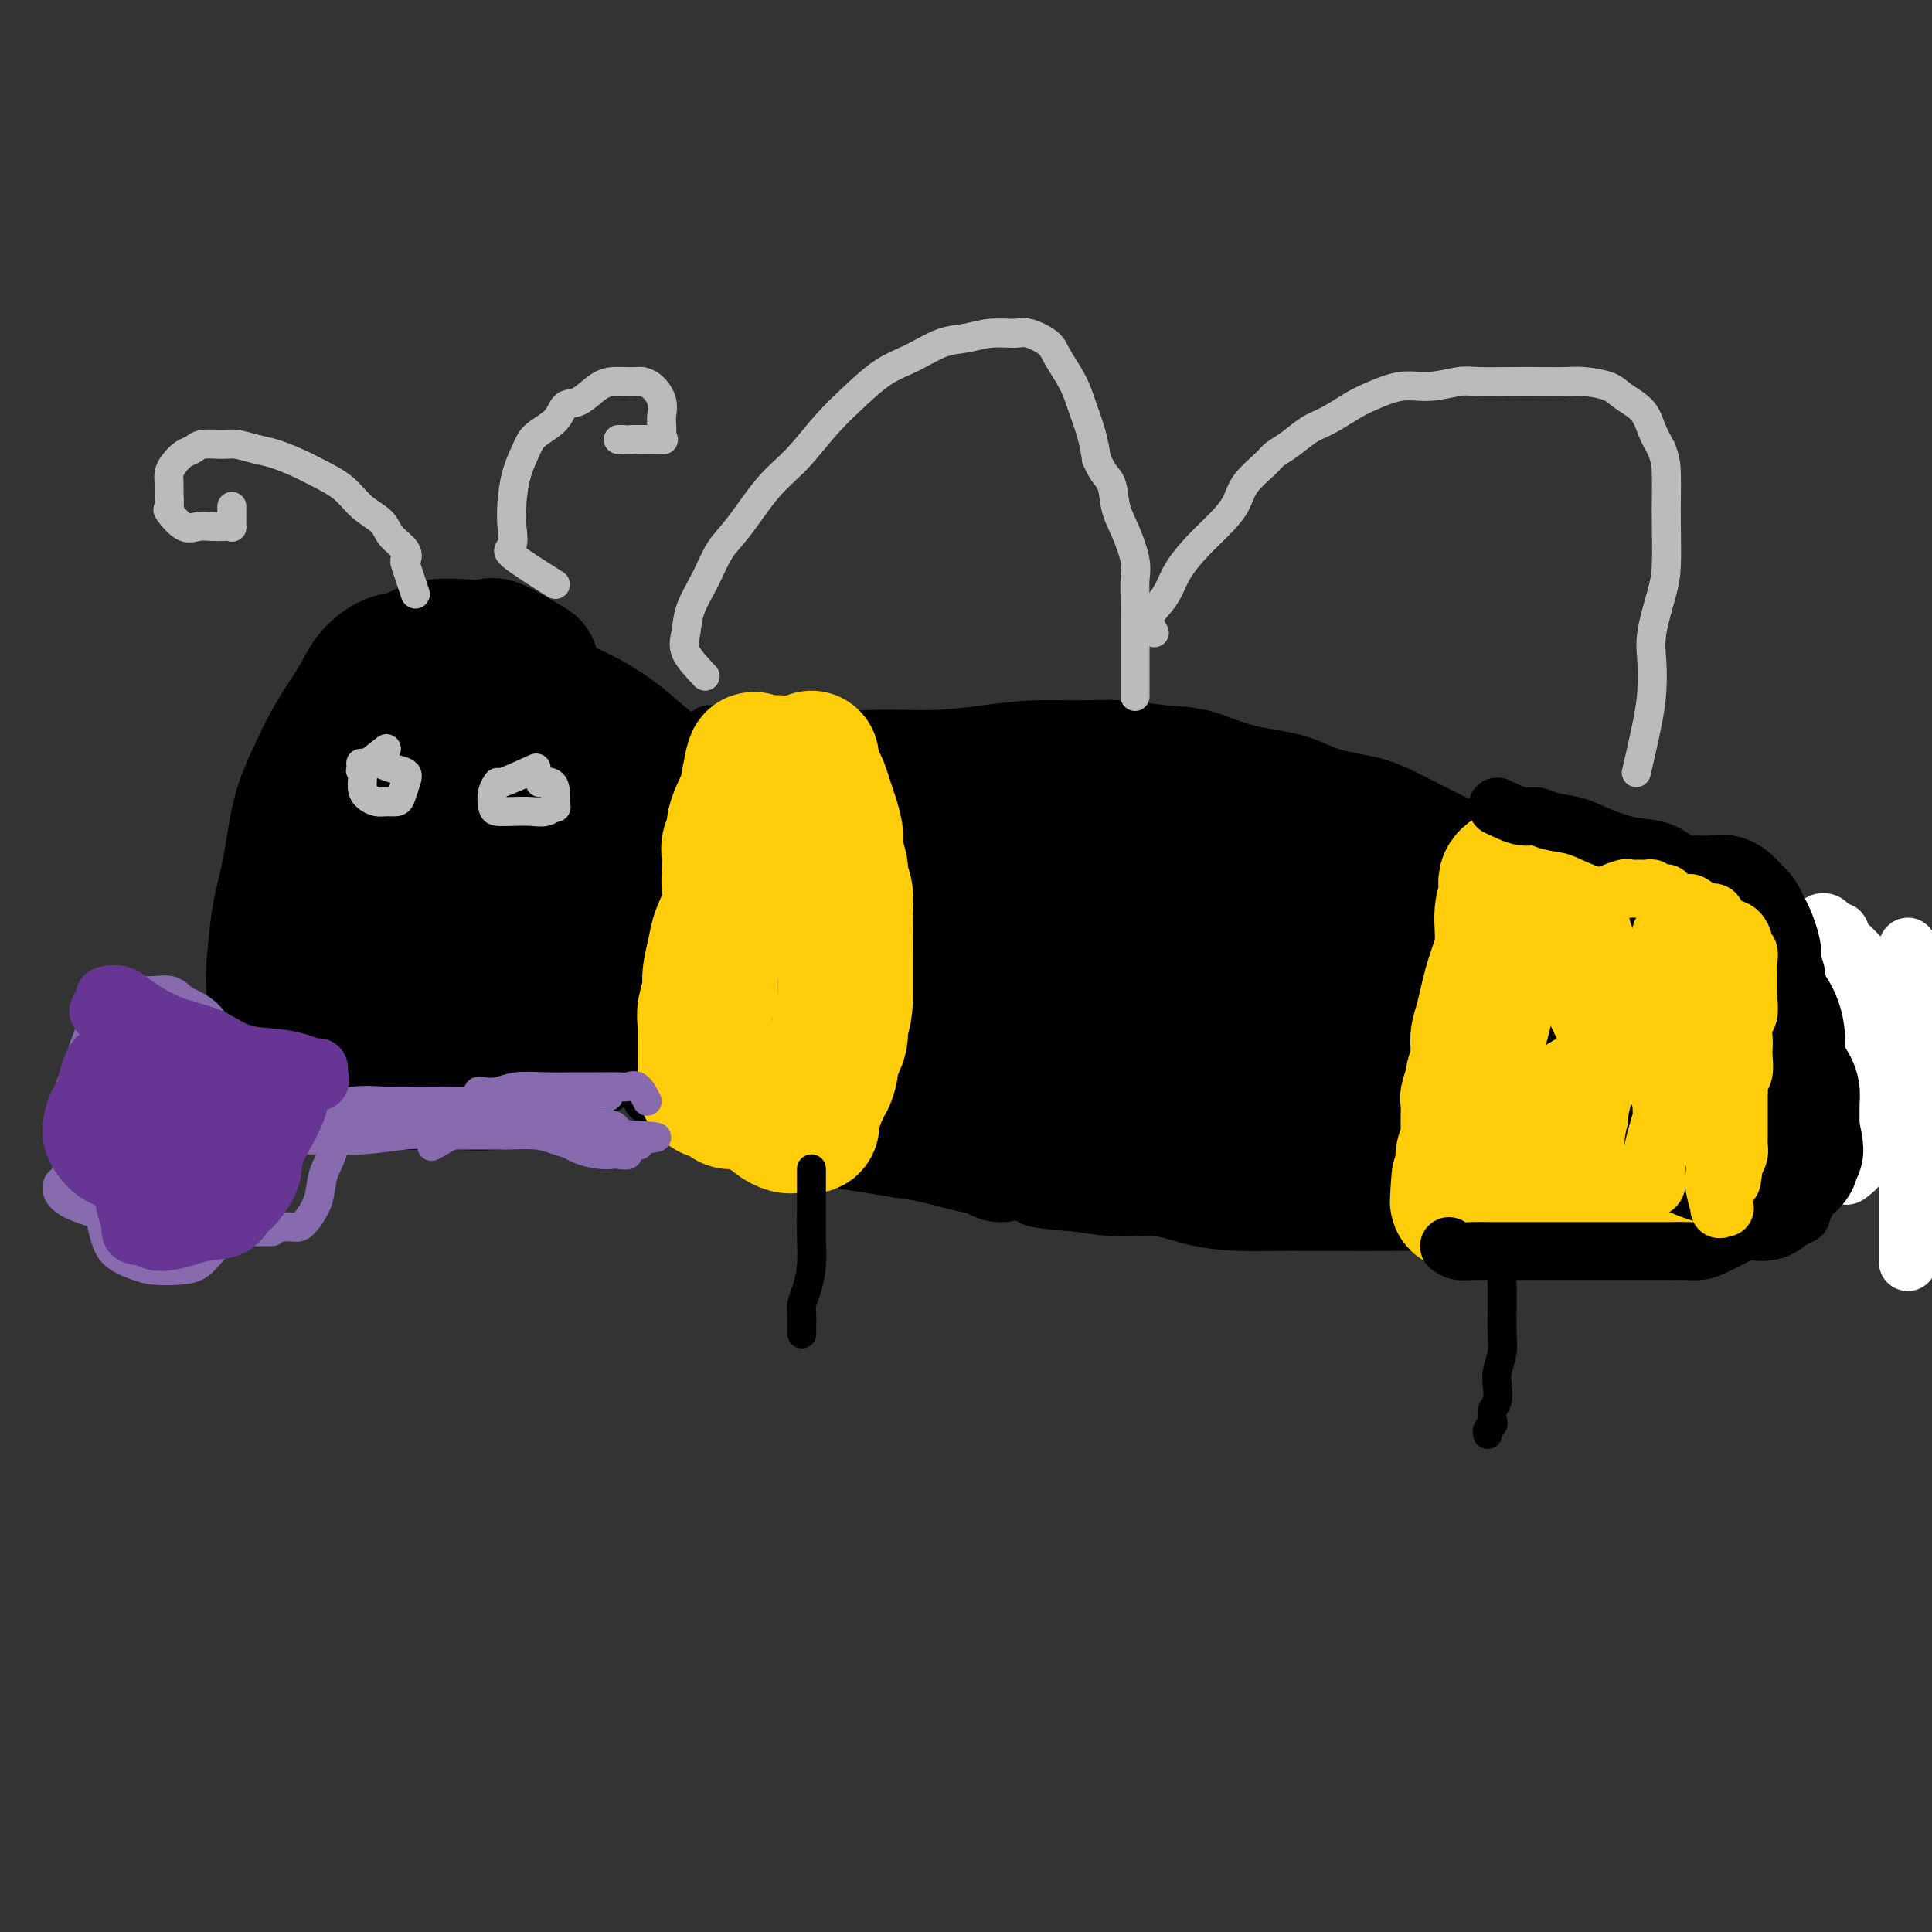 <svg viewBox='0 0 400 400' version='1.1' xmlns='http://www.w3.org/2000/svg' xmlns:xlink='http://www.w3.org/1999/xlink'><rect x="0" y="0" width="400" height="400" fill="#333333" stroke="none"/><g fill='none' stroke='#000000' stroke-width='6' stroke-linecap='round' stroke-linejoin='round'><path d='M118,149c-1.921,-1.268 -3.842,-2.536 -5,-3c-1.158,-0.464 -1.554,-0.122 -2,0c-0.446,0.122 -0.943,0.026 -2,0c-1.057,-0.026 -2.674,0.018 -4,0c-1.326,-0.018 -2.362,-0.099 -4,0c-1.638,0.099 -3.878,0.378 -6,1c-2.122,0.622 -4.125,1.588 -6,2c-1.875,0.412 -3.623,0.269 -5,1c-1.377,0.731 -2.384,2.335 -4,3c-1.616,0.665 -3.840,0.390 -6,1c-2.160,0.610 -4.256,2.105 -6,3c-1.744,0.895 -3.135,1.190 -4,2c-0.865,0.810 -1.205,2.136 -2,3c-0.795,0.864 -2.044,1.265 -3,2c-0.956,0.735 -1.618,1.805 -2,3c-0.382,1.195 -0.484,2.514 -1,4c-0.516,1.486 -1.444,3.137 -2,5c-0.556,1.863 -0.738,3.938 -1,6c-0.262,2.062 -0.604,4.112 -1,6c-0.396,1.888 -0.848,3.614 -1,5c-0.152,1.386 -0.005,2.434 0,4c0.005,1.566 -0.131,3.652 0,5c0.131,1.348 0.530,1.959 1,3c0.470,1.041 1.011,2.511 2,4c0.989,1.489 2.425,2.997 4,4c1.575,1.003 3.287,1.502 5,2'/><path d='M63,215c2.741,1.790 5.094,3.266 8,4c2.906,0.734 6.365,0.728 9,1c2.635,0.272 4.446,0.823 7,1c2.554,0.177 5.851,-0.019 9,0c3.149,0.019 6.151,0.255 9,0c2.849,-0.255 5.545,-1.000 8,-2c2.455,-1.000 4.668,-2.256 7,-4c2.332,-1.744 4.783,-3.976 7,-6c2.217,-2.024 4.202,-3.840 6,-7c1.798,-3.160 3.410,-7.663 5,-11c1.590,-3.337 3.159,-5.507 4,-8c0.841,-2.493 0.956,-5.309 1,-8c0.044,-2.691 0.018,-5.256 0,-8c-0.018,-2.744 -0.027,-5.667 -1,-8c-0.973,-2.333 -2.909,-4.075 -5,-6c-2.091,-1.925 -4.337,-4.032 -7,-6c-2.663,-1.968 -5.745,-3.795 -10,-5c-4.255,-1.205 -9.684,-1.786 -13,-2c-3.316,-0.214 -4.519,-0.061 -5,0c-0.481,0.061 -0.241,0.031 0,0'/></g>
<g fill='none' stroke='#000000' stroke-width='28' stroke-linecap='round' stroke-linejoin='round'><path d='M110,138c-2.806,-1.686 -5.611,-3.373 -7,-4c-1.389,-0.627 -1.361,-0.195 -2,0c-0.639,0.195 -1.946,0.151 -4,0c-2.054,-0.151 -4.855,-0.410 -7,0c-2.145,0.410 -3.634,1.489 -5,2c-1.366,0.511 -2.609,0.455 -4,1c-1.391,0.545 -2.929,1.690 -4,3c-1.071,1.310 -1.676,2.784 -3,5c-1.324,2.216 -3.367,5.175 -5,8c-1.633,2.825 -2.857,5.518 -4,8c-1.143,2.482 -2.204,4.753 -3,8c-0.796,3.247 -1.326,7.468 -2,11c-0.674,3.532 -1.493,6.373 -2,9c-0.507,2.627 -0.704,5.039 -1,8c-0.296,2.961 -0.691,6.472 0,9c0.691,2.528 2.470,4.074 4,6c1.530,1.926 2.812,4.231 5,6c2.188,1.769 5.282,3.003 8,4c2.718,0.997 5.060,1.758 8,2c2.940,0.242 6.480,-0.036 10,0c3.520,0.036 7.022,0.385 11,0c3.978,-0.385 8.432,-1.503 12,-3c3.568,-1.497 6.248,-3.373 9,-5c2.752,-1.627 5.574,-3.004 8,-5c2.426,-1.996 4.455,-4.610 6,-7c1.545,-2.390 2.607,-4.555 4,-7c1.393,-2.445 3.116,-5.171 4,-8c0.884,-2.829 0.930,-5.762 1,-8c0.070,-2.238 0.163,-3.782 0,-6c-0.163,-2.218 -0.581,-5.109 -1,-8'/><path d='M146,167c-0.779,-4.356 -2.727,-4.247 -5,-5c-2.273,-0.753 -4.871,-2.367 -7,-4c-2.129,-1.633 -3.790,-3.284 -6,-5c-2.210,-1.716 -4.969,-3.496 -8,-5c-3.031,-1.504 -6.332,-2.733 -9,-4c-2.668,-1.267 -4.701,-2.571 -7,-3c-2.299,-0.429 -4.863,0.018 -7,0c-2.137,-0.018 -3.847,-0.501 -6,0c-2.153,0.501 -4.748,1.984 -7,4c-2.252,2.016 -4.159,4.563 -6,7c-1.841,2.437 -3.616,4.762 -5,8c-1.384,3.238 -2.379,7.388 -3,11c-0.621,3.612 -0.869,6.684 -1,10c-0.131,3.316 -0.145,6.874 0,10c0.145,3.126 0.450,5.820 2,8c1.550,2.180 4.345,3.845 7,5c2.655,1.155 5.171,1.799 8,2c2.829,0.201 5.971,-0.041 9,0c3.029,0.041 5.943,0.364 9,0c3.057,-0.364 6.255,-1.417 9,-3c2.745,-1.583 5.038,-3.696 7,-6c1.962,-2.304 3.595,-4.797 5,-7c1.405,-2.203 2.584,-4.114 3,-6c0.416,-1.886 0.070,-3.746 0,-6c-0.070,-2.254 0.137,-4.901 0,-7c-0.137,-2.099 -0.618,-3.648 -2,-5c-1.382,-1.352 -3.666,-2.506 -6,-4c-2.334,-1.494 -4.718,-3.328 -7,-4c-2.282,-0.672 -4.460,-0.181 -7,0c-2.540,0.181 -5.440,0.052 -8,0c-2.560,-0.052 -4.780,-0.026 -7,0'/><path d='M91,158c-4.839,0.388 -5.937,1.357 -8,3c-2.063,1.643 -5.093,3.961 -7,6c-1.907,2.039 -2.692,3.800 -3,6c-0.308,2.200 -0.138,4.838 0,7c0.138,2.162 0.244,3.849 2,6c1.756,2.151 5.161,4.767 8,6c2.839,1.233 5.111,1.083 8,1c2.889,-0.083 6.395,-0.098 9,0c2.605,0.098 4.309,0.308 6,0c1.691,-0.308 3.369,-1.133 5,-2c1.631,-0.867 3.215,-1.774 4,-3c0.785,-1.226 0.770,-2.770 1,-4c0.230,-1.230 0.706,-2.146 1,-4c0.294,-1.854 0.406,-4.647 0,-7c-0.406,-2.353 -1.331,-4.265 -3,-6c-1.669,-1.735 -4.081,-3.293 -6,-4c-1.919,-0.707 -3.345,-0.562 -5,-1c-1.655,-0.438 -3.540,-1.458 -6,-1c-2.460,0.458 -5.496,2.393 -8,5c-2.504,2.607 -4.475,5.884 -6,9c-1.525,3.116 -2.603,6.070 -3,9c-0.397,2.930 -0.113,5.837 0,7c0.113,1.163 0.057,0.581 0,0'/><path d='M94,163c1.267,1.022 2.533,2.044 3,4c0.467,1.956 0.133,4.844 0,6c-0.133,1.156 -0.067,0.578 0,0'/></g>
<g fill='none' stroke='#000000' stroke-width='12' stroke-linecap='round' stroke-linejoin='round'><path d='M147,152c0.840,0.854 1.679,1.708 3,2c1.321,0.292 3.122,0.023 6,0c2.878,-0.023 6.833,0.200 11,0c4.167,-0.200 8.547,-0.824 13,-1c4.453,-0.176 8.977,0.095 13,0c4.023,-0.095 7.543,-0.558 11,-1c3.457,-0.442 6.851,-0.863 10,-1c3.149,-0.137 6.053,0.012 9,0c2.947,-0.012 5.938,-0.184 9,0c3.062,0.184 6.195,0.725 9,1c2.805,0.275 5.282,0.285 8,1c2.718,0.715 5.677,2.137 9,3c3.323,0.863 7.011,1.167 10,2c2.989,0.833 5.279,2.194 8,3c2.721,0.806 5.874,1.058 9,2c3.126,0.942 6.224,2.572 9,4c2.776,1.428 5.230,2.652 8,4c2.770,1.348 5.856,2.821 9,4c3.144,1.179 6.346,2.063 9,3c2.654,0.937 4.760,1.927 7,3c2.240,1.073 4.615,2.230 7,3c2.385,0.770 4.780,1.154 7,2c2.220,0.846 4.265,2.155 6,3c1.735,0.845 3.159,1.228 5,2c1.841,0.772 4.097,1.935 6,3c1.903,1.065 3.451,2.033 5,3'/><path d='M363,197c12.837,5.574 5.930,2.510 4,2c-1.930,-0.510 1.119,1.533 3,3c1.881,1.467 2.595,2.359 3,3c0.405,0.641 0.500,1.031 1,2c0.500,0.969 1.405,2.518 2,4c0.595,1.482 0.879,2.899 1,4c0.121,1.101 0.077,1.888 0,3c-0.077,1.112 -0.188,2.551 0,4c0.188,1.449 0.674,2.909 0,4c-0.674,1.091 -2.509,1.814 -4,3c-1.491,1.186 -2.637,2.834 -4,4c-1.363,1.166 -2.941,1.850 -5,3c-2.059,1.150 -4.598,2.766 -7,4c-2.402,1.234 -4.668,2.085 -7,3c-2.332,0.915 -4.732,1.896 -7,3c-2.268,1.104 -4.406,2.333 -7,3c-2.594,0.667 -5.646,0.771 -8,1c-2.354,0.229 -4.010,0.583 -6,1c-1.990,0.417 -4.313,0.896 -7,1c-2.687,0.104 -5.738,-0.168 -8,0c-2.262,0.168 -3.736,0.777 -6,1c-2.264,0.223 -5.318,0.060 -8,0c-2.682,-0.060 -4.993,-0.016 -7,0c-2.007,0.016 -3.710,0.002 -6,0c-2.290,-0.002 -5.166,0.006 -8,0c-2.834,-0.006 -5.626,-0.025 -8,0c-2.374,0.025 -4.329,0.095 -7,0c-2.671,-0.095 -6.056,-0.355 -9,-1c-2.944,-0.645 -5.446,-1.674 -8,-2c-2.554,-0.326 -5.158,0.050 -8,0c-2.842,-0.050 -5.921,-0.525 -9,-1'/><path d='M223,249c-13.555,-1.020 -8.441,-1.569 -8,-2c0.441,-0.431 -3.790,-0.745 -7,-1c-3.210,-0.255 -5.400,-0.450 -8,-1c-2.600,-0.550 -5.612,-1.456 -8,-2c-2.388,-0.544 -4.152,-0.726 -6,-1c-1.848,-0.274 -3.779,-0.640 -6,-1c-2.221,-0.360 -4.732,-0.716 -7,-1c-2.268,-0.284 -4.294,-0.497 -6,-1c-1.706,-0.503 -3.092,-1.295 -5,-2c-1.908,-0.705 -4.339,-1.323 -6,-2c-1.661,-0.677 -2.552,-1.415 -4,-2c-1.448,-0.585 -3.453,-1.018 -5,-2c-1.547,-0.982 -2.635,-2.512 -4,-3c-1.365,-0.488 -3.005,0.065 -4,0c-0.995,-0.065 -1.345,-0.748 -2,-1c-0.655,-0.252 -1.616,-0.072 -2,0c-0.384,0.072 -0.192,0.036 0,0'/></g>
<g fill='none' stroke='#000000' stroke-width='28' stroke-linecap='round' stroke-linejoin='round'><path d='M195,173c-1.173,-0.005 -2.346,-0.010 -3,0c-0.654,0.010 -0.789,0.033 -2,0c-1.211,-0.033 -3.500,-0.124 -6,0c-2.500,0.124 -5.212,0.461 -8,1c-2.788,0.539 -5.651,1.280 -8,2c-2.349,0.720 -4.184,1.419 -6,2c-1.816,0.581 -3.612,1.046 -5,2c-1.388,0.954 -2.368,2.398 -3,3c-0.632,0.602 -0.918,0.360 -1,1c-0.082,0.640 0.039,2.160 0,3c-0.039,0.840 -0.237,0.999 0,2c0.237,1.001 0.909,2.842 2,4c1.091,1.158 2.602,1.631 5,2c2.398,0.369 5.685,0.634 8,1c2.315,0.366 3.660,0.835 6,1c2.340,0.165 5.674,0.028 8,0c2.326,-0.028 3.642,0.055 5,0c1.358,-0.055 2.756,-0.248 4,-1c1.244,-0.752 2.334,-2.063 3,-3c0.666,-0.937 0.909,-1.499 1,-2c0.091,-0.501 0.031,-0.942 0,-2c-0.031,-1.058 -0.034,-2.733 0,-4c0.034,-1.267 0.105,-2.124 0,-3c-0.105,-0.876 -0.386,-1.769 -1,-3c-0.614,-1.231 -1.562,-2.799 -3,-4c-1.438,-1.201 -3.365,-2.033 -5,-3c-1.635,-0.967 -2.979,-2.068 -5,-3c-2.021,-0.932 -4.720,-1.695 -7,-2c-2.280,-0.305 -4.140,-0.153 -6,0'/><path d='M168,167c-4.279,-1.195 -3.476,-0.184 -4,0c-0.524,0.184 -2.377,-0.459 -4,0c-1.623,0.459 -3.018,2.022 -4,3c-0.982,0.978 -1.552,1.372 -2,2c-0.448,0.628 -0.774,1.489 -1,2c-0.226,0.511 -0.350,0.673 0,1c0.350,0.327 1.176,0.820 2,1c0.824,0.180 1.645,0.048 3,0c1.355,-0.048 3.243,-0.013 5,0c1.757,0.013 3.382,0.003 5,0c1.618,-0.003 3.229,0.000 5,0c1.771,-0.000 3.701,-0.004 6,0c2.299,0.004 4.967,0.015 7,0c2.033,-0.015 3.432,-0.057 5,0c1.568,0.057 3.304,0.211 5,0c1.696,-0.211 3.352,-0.789 5,-1c1.648,-0.211 3.288,-0.057 5,0c1.712,0.057 3.496,0.015 5,0c1.504,-0.015 2.727,-0.004 4,0c1.273,0.004 2.594,0.001 4,0c1.406,-0.001 2.896,-0.000 4,0c1.104,0.000 1.822,0.000 3,0c1.178,-0.000 2.818,-0.000 4,0c1.182,0.000 1.908,0.000 3,0c1.092,-0.000 2.549,-0.000 4,0c1.451,0.000 2.894,0.000 4,0c1.106,-0.000 1.875,-0.000 3,0c1.125,0.000 2.607,0.000 4,0c1.393,-0.000 2.696,-0.000 4,0'/><path d='M252,175c16.073,0.179 6.754,0.626 4,1c-2.754,0.374 1.057,0.675 3,1c1.943,0.325 2.020,0.675 3,1c0.980,0.325 2.864,0.623 4,1c1.136,0.377 1.524,0.831 2,1c0.476,0.169 1.041,0.053 1,0c-0.041,-0.053 -0.688,-0.045 -1,0c-0.312,0.045 -0.289,0.125 -1,0c-0.711,-0.125 -2.157,-0.457 -3,-1c-0.843,-0.543 -1.085,-1.297 -2,-2c-0.915,-0.703 -2.505,-1.354 -4,-2c-1.495,-0.646 -2.894,-1.286 -4,-2c-1.106,-0.714 -1.918,-1.501 -3,-2c-1.082,-0.499 -2.434,-0.708 -4,-1c-1.566,-0.292 -3.346,-0.667 -5,-1c-1.654,-0.333 -3.184,-0.625 -5,-1c-1.816,-0.375 -3.920,-0.832 -6,-1c-2.080,-0.168 -4.135,-0.045 -6,0c-1.865,0.045 -3.539,0.013 -5,0c-1.461,-0.013 -2.709,-0.007 -4,0c-1.291,0.007 -2.626,0.016 -4,0c-1.374,-0.016 -2.788,-0.056 -4,0c-1.212,0.056 -2.223,0.208 -3,0c-0.777,-0.208 -1.319,-0.777 -2,-1c-0.681,-0.223 -1.502,-0.101 -2,0c-0.498,0.101 -0.672,0.181 -1,0c-0.328,-0.181 -0.808,-0.623 -1,-1c-0.192,-0.377 -0.096,-0.688 0,-1'/><path d='M199,164c-7.140,-0.902 -0.992,-0.158 2,0c2.992,0.158 2.826,-0.269 4,0c1.174,0.269 3.687,1.235 6,2c2.313,0.765 4.427,1.328 7,2c2.573,0.672 5.605,1.451 9,2c3.395,0.549 7.152,0.867 10,1c2.848,0.133 4.785,0.081 7,0c2.215,-0.081 4.707,-0.191 7,0c2.293,0.191 4.388,0.684 6,1c1.612,0.316 2.741,0.456 4,1c1.259,0.544 2.648,1.494 4,2c1.352,0.506 2.668,0.569 4,1c1.332,0.431 2.682,1.229 4,2c1.318,0.771 2.606,1.514 4,2c1.394,0.486 2.893,0.713 4,1c1.107,0.287 1.820,0.632 3,1c1.180,0.368 2.826,0.758 4,1c1.174,0.242 1.875,0.335 3,1c1.125,0.665 2.674,1.901 4,3c1.326,1.099 2.429,2.062 4,3c1.571,0.938 3.610,1.851 5,3c1.390,1.149 2.132,2.536 4,4c1.868,1.464 4.863,3.007 7,4c2.137,0.993 3.415,1.436 5,2c1.585,0.564 3.477,1.251 5,2c1.523,0.749 2.676,1.562 4,2c1.324,0.438 2.818,0.503 4,1c1.182,0.497 2.052,1.428 3,2c0.948,0.572 1.974,0.786 3,1'/><path d='M339,211c4.377,1.668 3.319,0.838 3,1c-0.319,0.162 0.100,1.316 1,2c0.900,0.684 2.281,0.898 3,1c0.719,0.102 0.774,0.092 1,0c0.226,-0.092 0.621,-0.266 1,0c0.379,0.266 0.742,0.973 1,1c0.258,0.027 0.413,-0.626 0,-1c-0.413,-0.374 -1.393,-0.469 -3,-1c-1.607,-0.531 -3.842,-1.497 -6,-3c-2.158,-1.503 -4.238,-3.543 -7,-5c-2.762,-1.457 -6.207,-2.330 -9,-3c-2.793,-0.670 -4.933,-1.137 -7,-2c-2.067,-0.863 -4.060,-2.123 -6,-3c-1.940,-0.877 -3.825,-1.372 -5,-2c-1.175,-0.628 -1.638,-1.391 -2,-2c-0.362,-0.609 -0.622,-1.066 -1,-2c-0.378,-0.934 -0.873,-2.345 -1,-3c-0.127,-0.655 0.113,-0.554 0,-1c-0.113,-0.446 -0.580,-1.439 -1,-2c-0.420,-0.561 -0.792,-0.691 -1,-1c-0.208,-0.309 -0.253,-0.796 0,-1c0.253,-0.204 0.803,-0.123 1,0c0.197,0.123 0.042,0.290 1,1c0.958,0.710 3.030,1.964 5,3c1.970,1.036 3.838,1.856 6,3c2.162,1.144 4.618,2.613 7,4c2.382,1.387 4.691,2.694 7,4'/><path d='M327,199c5.040,2.658 4.639,2.802 6,3c1.361,0.198 4.482,0.449 7,1c2.518,0.551 4.431,1.402 6,2c1.569,0.598 2.794,0.944 4,1c1.206,0.056 2.393,-0.178 4,0c1.607,0.178 3.636,0.769 5,1c1.364,0.231 2.064,0.103 3,0c0.936,-0.103 2.107,-0.182 3,0c0.893,0.182 1.507,0.627 2,1c0.493,0.373 0.864,0.676 1,1c0.136,0.324 0.036,0.668 0,1c-0.036,0.332 -0.009,0.651 0,1c0.009,0.349 0.001,0.727 0,1c-0.001,0.273 0.007,0.440 0,1c-0.007,0.560 -0.027,1.511 0,2c0.027,0.489 0.103,0.515 0,1c-0.103,0.485 -0.386,1.430 -1,2c-0.614,0.570 -1.561,0.767 -2,1c-0.439,0.233 -0.370,0.504 -1,1c-0.630,0.496 -1.961,1.218 -3,2c-1.039,0.782 -1.788,1.624 -3,2c-1.212,0.376 -2.887,0.284 -4,1c-1.113,0.716 -1.664,2.238 -3,3c-1.336,0.762 -3.457,0.765 -5,1c-1.543,0.235 -2.510,0.703 -4,1c-1.490,0.297 -3.504,0.422 -5,1c-1.496,0.578 -2.473,1.608 -4,2c-1.527,0.392 -3.605,0.146 -5,0c-1.395,-0.146 -2.106,-0.193 -3,0c-0.894,0.193 -1.970,0.627 -3,1c-1.030,0.373 -2.015,0.687 -3,1'/><path d='M319,235c-5.770,1.325 -4.195,1.139 -4,1c0.195,-0.139 -0.989,-0.231 -2,0c-1.011,0.231 -1.847,0.784 -3,1c-1.153,0.216 -2.621,0.096 -4,0c-1.379,-0.096 -2.667,-0.166 -4,0c-1.333,0.166 -2.711,0.570 -4,1c-1.289,0.430 -2.489,0.886 -4,1c-1.511,0.114 -3.334,-0.113 -5,0c-1.666,0.113 -3.174,0.566 -5,1c-1.826,0.434 -3.971,0.848 -6,1c-2.029,0.152 -3.940,0.041 -6,0c-2.060,-0.041 -4.267,-0.013 -6,0c-1.733,0.013 -2.993,0.011 -5,0c-2.007,-0.011 -4.760,-0.030 -7,0c-2.240,0.030 -3.967,0.108 -6,0c-2.033,-0.108 -4.371,-0.401 -6,-1c-1.629,-0.599 -2.549,-1.505 -4,-2c-1.451,-0.495 -3.433,-0.580 -5,-1c-1.567,-0.420 -2.718,-1.174 -4,-2c-1.282,-0.826 -2.693,-1.723 -4,-2c-1.307,-0.277 -2.509,0.067 -4,0c-1.491,-0.067 -3.273,-0.544 -5,-1c-1.727,-0.456 -3.401,-0.892 -5,-1c-1.599,-0.108 -3.124,0.111 -5,0c-1.876,-0.111 -4.103,-0.552 -6,-1c-1.897,-0.448 -3.463,-0.905 -5,-1c-1.537,-0.095 -3.044,0.171 -5,0c-1.956,-0.171 -4.359,-0.778 -6,-1c-1.641,-0.222 -2.519,-0.060 -4,0c-1.481,0.060 -3.566,0.017 -5,0c-1.434,-0.017 -2.217,-0.009 -3,0'/><path d='M172,228c-8.947,-0.710 -4.814,0.016 -4,0c0.814,-0.016 -1.692,-0.775 -3,-1c-1.308,-0.225 -1.417,0.083 -2,0c-0.583,-0.083 -1.640,-0.557 -3,-1c-1.360,-0.443 -3.023,-0.855 -4,-1c-0.977,-0.145 -1.267,-0.024 -2,0c-0.733,0.024 -1.910,-0.049 -3,0c-1.090,0.049 -2.095,0.220 -3,0c-0.905,-0.220 -1.711,-0.831 -2,-1c-0.289,-0.169 -0.062,0.105 0,0c0.062,-0.105 -0.040,-0.589 0,-1c0.040,-0.411 0.221,-0.748 0,-1c-0.221,-0.252 -0.845,-0.418 -1,-1c-0.155,-0.582 0.157,-1.578 0,-2c-0.157,-0.422 -0.784,-0.269 -1,-1c-0.216,-0.731 -0.023,-2.345 0,-3c0.023,-0.655 -0.126,-0.350 0,-1c0.126,-0.650 0.525,-2.254 1,-3c0.475,-0.746 1.024,-0.633 2,-1c0.976,-0.367 2.377,-1.215 4,-2c1.623,-0.785 3.467,-1.506 6,-2c2.533,-0.494 5.754,-0.759 9,-1c3.246,-0.241 6.517,-0.457 11,-1c4.483,-0.543 10.177,-1.414 15,-2c4.823,-0.586 8.776,-0.886 13,-1c4.224,-0.114 8.720,-0.042 13,0c4.280,0.042 8.346,0.056 12,0c3.654,-0.056 6.897,-0.180 10,0c3.103,0.180 6.066,0.664 9,1c2.934,0.336 5.838,0.525 8,1c2.162,0.475 3.581,1.238 5,2'/><path d='M262,205c9.636,0.833 5.225,0.917 3,1c-2.225,0.083 -2.263,0.165 -4,0c-1.737,-0.165 -5.173,-0.578 -9,-1c-3.827,-0.422 -8.045,-0.853 -13,-1c-4.955,-0.147 -10.648,-0.011 -16,0c-5.352,0.011 -10.364,-0.102 -15,0c-4.636,0.102 -8.897,0.420 -12,1c-3.103,0.580 -5.047,1.423 -7,2c-1.953,0.577 -3.916,0.887 -5,1c-1.084,0.113 -1.288,0.030 -1,0c0.288,-0.030 1.069,-0.008 2,0c0.931,0.008 2.014,0.002 4,0c1.986,-0.002 4.876,0.001 8,0c3.124,-0.001 6.483,-0.006 11,0c4.517,0.006 10.194,0.025 16,0c5.806,-0.025 11.742,-0.092 18,0c6.258,0.092 12.838,0.342 19,1c6.162,0.658 11.907,1.723 17,2c5.093,0.277 9.533,-0.234 14,0c4.467,0.234 8.961,1.211 13,2c4.039,0.789 7.623,1.388 10,2c2.377,0.612 3.549,1.236 5,2c1.451,0.764 3.183,1.669 4,2c0.817,0.331 0.720,0.089 1,0c0.280,-0.089 0.937,-0.025 1,0c0.063,0.025 -0.469,0.013 -1,0'/><path d='M325,219c4.692,1.385 -0.077,0.848 -3,0c-2.923,-0.848 -3.999,-2.006 -6,-3c-2.001,-0.994 -4.926,-1.825 -8,-3c-3.074,-1.175 -6.297,-2.693 -10,-4c-3.703,-1.307 -7.886,-2.403 -12,-3c-4.114,-0.597 -8.158,-0.696 -12,-1c-3.842,-0.304 -7.483,-0.813 -12,-1c-4.517,-0.187 -9.911,-0.051 -15,0c-5.089,0.051 -9.871,0.017 -14,0c-4.129,-0.017 -7.603,-0.015 -10,0c-2.397,0.015 -3.716,0.045 -4,0c-0.284,-0.045 0.467,-0.164 1,0c0.533,0.164 0.846,0.611 2,1c1.154,0.389 3.148,0.719 5,1c1.852,0.281 3.562,0.512 6,1c2.438,0.488 5.604,1.232 9,2c3.396,0.768 7.020,1.559 12,2c4.980,0.441 11.314,0.533 17,1c5.686,0.467 10.723,1.308 15,2c4.277,0.692 7.794,1.235 10,2c2.206,0.765 3.102,1.753 4,3c0.898,1.247 1.800,2.755 2,4c0.200,1.245 -0.302,2.229 0,3c0.302,0.771 1.407,1.329 2,2c0.593,0.671 0.676,1.456 1,2c0.324,0.544 0.891,0.847 1,1c0.109,0.153 -0.240,0.157 -1,0c-0.760,-0.157 -1.931,-0.473 -4,-1c-2.069,-0.527 -5.034,-1.263 -8,-2'/><path d='M293,228c-3.478,-1.066 -5.674,-2.232 -8,-3c-2.326,-0.768 -4.784,-1.138 -7,-2c-2.216,-0.862 -4.190,-2.215 -7,-3c-2.810,-0.785 -6.456,-1.003 -10,-1c-3.544,0.003 -6.986,0.227 -11,0c-4.014,-0.227 -8.600,-0.903 -13,0c-4.400,0.903 -8.612,3.386 -12,5c-3.388,1.614 -5.951,2.357 -9,5c-3.049,2.643 -6.586,7.184 -8,9c-1.414,1.816 -0.707,0.908 0,0'/></g>
<g fill='none' stroke='#FFCD0A' stroke-width='28' stroke-linecap='round' stroke-linejoin='round'><path d='M168,157c0.024,0.359 0.048,0.718 0,1c-0.048,0.282 -0.168,0.486 0,1c0.168,0.514 0.623,1.338 1,2c0.377,0.662 0.674,1.162 1,2c0.326,0.838 0.680,2.014 1,3c0.320,0.986 0.607,1.783 1,3c0.393,1.217 0.894,2.856 1,4c0.106,1.144 -0.182,1.793 0,3c0.182,1.207 0.833,2.970 1,4c0.167,1.030 -0.151,1.325 0,2c0.151,0.675 0.773,1.730 1,3c0.227,1.270 0.061,2.755 0,4c-0.061,1.245 -0.016,2.251 0,4c0.016,1.749 0.004,4.240 0,6c-0.004,1.760 -0.001,2.789 0,4c0.001,1.211 0.001,2.606 0,4'/><path d='M175,207c-0.238,4.169 -0.834,3.591 -1,4c-0.166,0.409 0.096,1.805 0,3c-0.096,1.195 -0.552,2.190 -1,3c-0.448,0.810 -0.890,1.435 -1,2c-0.110,0.565 0.110,1.068 0,2c-0.110,0.932 -0.552,2.292 -1,3c-0.448,0.708 -0.904,0.764 -1,1c-0.096,0.236 0.167,0.651 0,1c-0.167,0.349 -0.763,0.632 -1,1c-0.237,0.368 -0.116,0.819 0,1c0.116,0.181 0.227,0.090 0,0c-0.227,-0.090 -0.793,-0.179 -1,0c-0.207,0.179 -0.055,0.626 0,1c0.055,0.374 0.012,0.675 0,1c-0.012,0.325 0.008,0.676 0,1c-0.008,0.324 -0.043,0.623 0,1c0.043,0.377 0.165,0.833 0,1c-0.165,0.167 -0.618,0.044 -1,0c-0.382,-0.044 -0.693,-0.011 -1,0c-0.307,0.011 -0.611,0.000 -1,0c-0.389,-0.000 -0.864,0.011 -1,0c-0.136,-0.011 0.067,-0.044 0,0c-0.067,0.044 -0.403,0.166 -1,0c-0.597,-0.166 -1.456,-0.619 -2,-1c-0.544,-0.381 -0.772,-0.691 -1,-1'/><path d='M160,231c-1.292,-0.491 -0.521,-0.719 -1,-1c-0.479,-0.281 -2.207,-0.614 -3,-1c-0.793,-0.386 -0.650,-0.825 -1,-1c-0.350,-0.175 -1.193,-0.084 -2,0c-0.807,0.084 -1.579,0.163 -2,0c-0.421,-0.163 -0.491,-0.569 -1,-1c-0.509,-0.431 -1.457,-0.888 -2,-1c-0.543,-0.112 -0.681,0.119 -1,0c-0.319,-0.119 -0.817,-0.590 -1,-1c-0.183,-0.410 -0.049,-0.760 0,-1c0.049,-0.240 0.012,-0.370 0,-1c-0.012,-0.630 0.001,-1.762 0,-3c-0.001,-1.238 -0.015,-2.584 0,-4c0.015,-1.416 0.060,-2.903 0,-4c-0.060,-1.097 -0.225,-1.804 0,-3c0.225,-1.196 0.838,-2.883 1,-4c0.162,-1.117 -0.128,-1.666 0,-3c0.128,-1.334 0.675,-3.452 1,-5c0.325,-1.548 0.427,-2.526 1,-4c0.573,-1.474 1.617,-3.444 2,-5c0.383,-1.556 0.107,-2.696 0,-4c-0.107,-1.304 -0.043,-2.771 0,-4c0.043,-1.229 0.067,-2.220 0,-3c-0.067,-0.780 -0.225,-1.350 0,-2c0.225,-0.650 0.835,-1.382 1,-2c0.165,-0.618 -0.113,-1.124 0,-2c0.113,-0.876 0.618,-2.121 1,-3c0.382,-0.879 0.641,-1.390 1,-2c0.359,-0.610 0.817,-1.317 1,-2c0.183,-0.683 0.092,-1.341 0,-2'/><path d='M155,162c1.633,-9.389 1.214,-2.362 1,0c-0.214,2.362 -0.223,0.058 0,-1c0.223,-1.058 0.679,-0.872 1,-1c0.321,-0.128 0.506,-0.570 1,-1c0.494,-0.430 1.298,-0.847 2,-1c0.702,-0.153 1.301,-0.041 2,0c0.699,0.041 1.497,0.011 2,0c0.503,-0.011 0.709,-0.004 1,0c0.291,0.004 0.666,0.005 1,0c0.334,-0.005 0.625,-0.015 1,0c0.375,0.015 0.832,0.056 1,0c0.168,-0.056 0.045,-0.207 0,0c-0.045,0.207 -0.013,0.774 0,1c0.013,0.226 0.006,0.113 0,0'/><path d='M316,180c-1.724,0.581 -3.449,1.162 -4,2c-0.551,0.838 0.070,1.932 0,3c-0.070,1.068 -0.832,2.109 -1,4c-0.168,1.891 0.257,4.633 0,7c-0.257,2.367 -1.197,4.358 -2,7c-0.803,2.642 -1.468,5.934 -2,8c-0.532,2.066 -0.931,2.904 -1,4c-0.069,1.096 0.192,2.449 0,4c-0.192,1.551 -0.836,3.301 -1,4c-0.164,0.699 0.152,0.347 0,1c-0.152,0.653 -0.773,2.310 -1,3c-0.227,0.690 -0.061,0.413 0,1c0.061,0.587 0.017,2.036 0,3c-0.017,0.964 -0.008,1.441 0,2c0.008,0.559 0.016,1.199 0,2c-0.016,0.801 -0.057,1.761 0,2c0.057,0.239 0.211,-0.245 0,0c-0.211,0.245 -0.788,1.220 -1,2c-0.212,0.780 -0.061,1.366 0,2c0.061,0.634 0.030,1.317 0,2'/><path d='M303,243c-1.616,9.858 -1.157,4.002 -1,2c0.157,-2.002 0.011,-0.150 0,1c-0.011,1.150 0.114,1.598 0,2c-0.114,0.402 -0.465,0.756 0,1c0.465,0.244 1.747,0.377 3,0c1.253,-0.377 2.476,-1.264 4,-2c1.524,-0.736 3.348,-1.322 5,-2c1.652,-0.678 3.132,-1.450 4,-2c0.868,-0.550 1.124,-0.879 2,-1c0.876,-0.121 2.374,-0.032 3,0c0.626,0.032 0.381,0.009 1,0c0.619,-0.009 2.101,-0.003 3,0c0.899,0.003 1.215,0.005 2,0c0.785,-0.005 2.038,-0.015 3,0c0.962,0.015 1.633,0.056 2,0c0.367,-0.056 0.429,-0.210 1,0c0.571,0.210 1.649,0.784 2,1c0.351,0.216 -0.026,0.072 0,0c0.026,-0.072 0.455,-0.074 1,0c0.545,0.074 1.207,0.224 2,0c0.793,-0.224 1.719,-0.822 2,-1c0.281,-0.178 -0.082,0.062 0,0c0.082,-0.062 0.610,-0.428 1,-1c0.390,-0.572 0.640,-1.349 1,-2c0.360,-0.651 0.828,-1.175 1,-2c0.172,-0.825 0.049,-1.950 0,-3c-0.049,-1.050 -0.025,-2.025 0,-3'/><path d='M345,231c0.464,-2.352 0.126,-2.731 0,-3c-0.126,-0.269 -0.038,-0.427 0,-1c0.038,-0.573 0.025,-1.563 0,-2c-0.025,-0.437 -0.063,-0.323 0,-1c0.063,-0.677 0.227,-2.145 0,-3c-0.227,-0.855 -0.844,-1.097 -1,-2c-0.156,-0.903 0.150,-2.467 0,-4c-0.150,-1.533 -0.757,-3.034 -1,-4c-0.243,-0.966 -0.121,-1.399 0,-2c0.121,-0.601 0.241,-1.372 0,-2c-0.241,-0.628 -0.842,-1.112 -1,-2c-0.158,-0.888 0.127,-2.178 0,-3c-0.127,-0.822 -0.668,-1.176 -1,-2c-0.332,-0.824 -0.456,-2.117 -1,-3c-0.544,-0.883 -1.509,-1.354 -2,-2c-0.491,-0.646 -0.508,-1.465 -1,-2c-0.492,-0.535 -1.459,-0.784 -2,-1c-0.541,-0.216 -0.656,-0.398 -1,-1c-0.344,-0.602 -0.918,-1.624 -1,-2c-0.082,-0.376 0.328,-0.104 0,0c-0.328,0.104 -1.394,0.042 -2,0c-0.606,-0.042 -0.750,-0.062 -1,0c-0.250,0.062 -0.604,0.207 -1,0c-0.396,-0.207 -0.833,-0.765 -1,-1c-0.167,-0.235 -0.066,-0.145 0,0c0.066,0.145 0.095,0.347 0,1c-0.095,0.653 -0.313,1.758 0,3c0.313,1.242 1.156,2.621 2,4'/><path d='M330,196c0.710,1.315 1.486,2.603 2,4c0.514,1.397 0.764,2.905 1,4c0.236,1.095 0.456,1.778 1,3c0.544,1.222 1.413,2.985 2,4c0.587,1.015 0.891,1.284 1,2c0.109,0.716 0.023,1.880 0,3c-0.023,1.120 0.017,2.197 0,3c-0.017,0.803 -0.091,1.333 0,2c0.091,0.667 0.345,1.473 0,2c-0.345,0.527 -1.291,0.776 -2,1c-0.709,0.224 -1.182,0.422 -2,1c-0.818,0.578 -1.982,1.536 -3,2c-1.018,0.464 -1.889,0.433 -3,2c-1.111,1.567 -2.460,4.734 -3,6c-0.540,1.266 -0.270,0.633 0,0'/></g>
<g fill='none' stroke='#FFCD0A' stroke-width='12' stroke-linecap='round' stroke-linejoin='round'><path d='M376,202c1.081,0.408 2.162,0.816 3,1c0.838,0.184 1.432,0.143 2,0c0.568,-0.143 1.108,-0.387 2,0c0.892,0.387 2.134,1.404 3,2c0.866,0.596 1.356,0.771 2,1c0.644,0.229 1.440,0.513 2,1c0.560,0.487 0.882,1.177 1,2c0.118,0.823 0.032,1.780 0,2c-0.032,0.220 -0.008,-0.296 0,0c0.008,0.296 0.001,1.403 0,2c-0.001,0.597 0.002,0.683 0,1c-0.002,0.317 -0.011,0.863 0,1c0.011,0.137 0.041,-0.137 0,0c-0.041,0.137 -0.153,0.684 0,1c0.153,0.316 0.571,0.399 0,1c-0.571,0.601 -2.130,1.719 -3,2c-0.870,0.281 -1.053,-0.276 -2,0c-0.947,0.276 -2.660,1.383 -4,2c-1.340,0.617 -2.306,0.742 -3,1c-0.694,0.258 -1.114,0.647 -2,1c-0.886,0.353 -2.237,0.669 -3,1c-0.763,0.331 -0.936,0.676 -1,1c-0.064,0.324 -0.017,0.626 0,1c0.017,0.374 0.005,0.821 0,1c-0.005,0.179 -0.002,0.089 0,0'/></g>
<g fill='none' stroke='#FFFFFF' stroke-width='12' stroke-linecap='round' stroke-linejoin='round'><path d='M383,196c1.691,1.672 3.381,3.343 4,4c0.619,0.657 0.166,0.298 0,1c-0.166,0.702 -0.043,2.465 0,4c0.043,1.535 0.008,2.840 0,5c-0.008,2.160 0.010,5.173 0,8c-0.010,2.827 -0.048,5.468 0,8c0.048,2.532 0.181,4.954 0,7c-0.181,2.046 -0.675,3.714 -1,5c-0.325,1.286 -0.479,2.189 -1,3c-0.521,0.811 -1.407,1.530 -2,2c-0.593,0.470 -0.891,0.692 -1,0c-0.109,-0.692 -0.029,-2.299 0,-4c0.029,-1.701 0.008,-3.497 0,-6c-0.008,-2.503 -0.002,-5.714 0,-8c0.002,-2.286 0.000,-3.647 0,-6c-0.000,-2.353 0.001,-5.698 0,-8c-0.001,-2.302 -0.004,-3.561 0,-5c0.004,-1.439 0.016,-3.059 0,-4c-0.016,-0.941 -0.060,-1.205 0,-2c0.060,-0.795 0.223,-2.121 0,-3c-0.223,-0.879 -0.833,-1.310 -1,-2c-0.167,-0.690 0.110,-1.638 0,-2c-0.110,-0.362 -0.607,-0.138 -1,0c-0.393,0.138 -0.683,0.191 -1,0c-0.317,-0.191 -0.662,-0.626 -1,0c-0.338,0.626 -0.669,2.313 -1,4'/><path d='M377,197c-0.586,1.381 -0.050,2.834 0,5c0.050,2.166 -0.387,5.044 -1,8c-0.613,2.956 -1.404,5.990 -2,9c-0.596,3.010 -0.997,5.997 -1,9c-0.003,3.003 0.392,6.021 0,8c-0.392,1.979 -1.570,2.918 -2,3c-0.430,0.082 -0.112,-0.693 0,-1c0.112,-0.307 0.019,-0.145 0,-1c-0.019,-0.855 0.036,-2.727 0,-4c-0.036,-1.273 -0.165,-1.949 0,-3c0.165,-1.051 0.623,-2.478 1,-4c0.377,-1.522 0.675,-3.139 1,-5c0.325,-1.861 0.679,-3.968 1,-6c0.321,-2.032 0.608,-3.991 1,-6c0.392,-2.009 0.889,-4.069 1,-6c0.111,-1.931 -0.163,-3.733 0,-5c0.163,-1.267 0.764,-1.998 1,-3c0.236,-1.002 0.109,-2.276 0,-3c-0.109,-0.724 -0.199,-0.897 0,-1c0.199,-0.103 0.686,-0.137 1,0c0.314,0.137 0.455,0.446 1,1c0.545,0.554 1.496,1.355 2,3c0.504,1.645 0.562,4.134 1,6c0.438,1.866 1.255,3.110 2,5c0.745,1.890 1.418,4.426 2,7c0.582,2.574 1.074,5.185 2,7c0.926,1.815 2.288,2.835 3,4c0.712,1.165 0.775,2.476 1,3c0.225,0.524 0.613,0.262 1,0'/><path d='M393,227c2.641,5.525 1.244,1.837 1,0c-0.244,-1.837 0.667,-1.824 1,-3c0.333,-1.176 0.089,-3.541 0,-6c-0.089,-2.459 -0.024,-5.013 0,-7c0.024,-1.987 0.006,-3.408 0,-5c-0.006,-1.592 -0.002,-3.354 0,-5c0.002,-1.646 0.000,-3.176 0,-4c-0.000,-0.824 -0.000,-0.940 0,-1c0.000,-0.060 0.000,-0.062 0,1c-0.000,1.062 -0.000,3.189 0,5c0.000,1.811 0.000,3.307 0,6c-0.000,2.693 -0.000,6.584 0,11c0.000,4.416 0.000,9.359 0,14c-0.000,4.641 -0.000,8.980 0,14c0.000,5.020 0.000,10.720 0,13c-0.000,2.280 -0.000,1.140 0,0'/></g>
<g fill='none' stroke='#FFFFFF' stroke-width='28' stroke-linecap='round' stroke-linejoin='round'><path d='M362,200c1.609,-0.437 3.217,-0.874 4,-1c0.783,-0.126 0.739,0.059 1,0c0.261,-0.059 0.825,-0.363 1,0c0.175,0.363 -0.040,1.392 0,2c0.040,0.608 0.336,0.795 1,1c0.664,0.205 1.694,0.429 2,1c0.306,0.571 -0.114,1.490 0,2c0.114,0.510 0.763,0.611 1,1c0.237,0.389 0.064,1.067 0,2c-0.064,0.933 -0.017,2.123 0,3c0.017,0.877 0.005,1.442 0,2c-0.005,0.558 -0.001,1.109 0,2c0.001,0.891 0.000,2.122 0,3c-0.000,0.878 -0.000,1.405 0,2c0.000,0.595 0.000,1.260 0,2c-0.000,0.740 -0.000,1.557 0,2c0.000,0.443 0.000,0.514 0,1c-0.000,0.486 -0.000,1.388 0,2c0.000,0.612 0.000,0.934 0,1c-0.000,0.066 -0.000,-0.124 0,0c0.000,0.124 0.000,0.562 0,1'/><path d='M372,229c0.142,4.200 -0.003,1.699 0,1c0.003,-0.699 0.156,0.404 0,1c-0.156,0.596 -0.619,0.684 -1,1c-0.381,0.316 -0.680,0.859 -1,1c-0.320,0.141 -0.660,-0.120 -1,0c-0.340,0.120 -0.679,0.620 -1,1c-0.321,0.380 -0.625,0.641 -1,1c-0.375,0.359 -0.821,0.817 -1,1c-0.179,0.183 -0.089,0.092 0,0'/></g>
<g fill='none' stroke='#000000' stroke-width='28' stroke-linecap='round' stroke-linejoin='round'><path d='M351,187c0.129,-0.015 0.258,-0.030 1,0c0.742,0.030 2.097,0.105 3,0c0.903,-0.105 1.355,-0.391 2,0c0.645,0.391 1.483,1.460 2,2c0.517,0.540 0.713,0.552 1,1c0.287,0.448 0.664,1.332 1,2c0.336,0.668 0.630,1.119 1,2c0.370,0.881 0.817,2.194 1,3c0.183,0.806 0.104,1.107 0,2c-0.104,0.893 -0.232,2.377 0,3c0.232,0.623 0.822,0.385 1,1c0.178,0.615 -0.058,2.082 0,3c0.058,0.918 0.411,1.285 1,2c0.589,0.715 1.414,1.777 2,3c0.586,1.223 0.931,2.606 1,4c0.069,1.394 -0.139,2.797 0,4c0.139,1.203 0.626,2.205 1,3c0.374,0.795 0.636,1.382 1,2c0.364,0.618 0.830,1.269 1,2c0.170,0.731 0.046,1.544 0,2c-0.046,0.456 -0.012,0.555 0,1c0.012,0.445 0.003,1.235 0,2c-0.003,0.765 -0.001,1.504 0,2c0.001,0.496 0.000,0.748 0,1'/><path d='M371,234c1.547,6.882 0.415,3.087 0,2c-0.415,-1.087 -0.113,0.535 0,1c0.113,0.465 0.036,-0.226 0,0c-0.036,0.226 -0.033,1.370 0,2c0.033,0.630 0.096,0.746 0,1c-0.096,0.254 -0.349,0.645 -1,1c-0.651,0.355 -1.699,0.672 -2,1c-0.301,0.328 0.145,0.666 0,1c-0.145,0.334 -0.880,0.664 -1,1c-0.120,0.336 0.374,0.678 0,1c-0.374,0.322 -1.616,0.622 -2,1c-0.384,0.378 0.089,0.832 0,1c-0.089,0.168 -0.740,0.048 -1,0c-0.260,-0.048 -0.130,-0.024 0,0'/><path d='M360,241c-3.816,-1.122 -7.632,-2.245 -9,-3c-1.368,-0.755 -0.287,-1.143 0,-2c0.287,-0.857 -0.219,-2.183 0,-3c0.219,-0.817 1.162,-1.127 2,-2c0.838,-0.873 1.569,-2.311 2,-3c0.431,-0.689 0.560,-0.629 1,-1c0.440,-0.371 1.190,-1.172 2,-2c0.810,-0.828 1.680,-1.685 2,-2c0.320,-0.315 0.092,-0.090 0,0c-0.092,0.090 -0.046,0.045 0,0'/><path d='M360,198c-0.823,0.931 -1.646,1.863 -2,3c-0.354,1.137 -0.239,2.480 0,5c0.239,2.520 0.603,6.217 1,11c0.397,4.783 0.828,10.652 1,13c0.172,2.348 0.086,1.174 0,0'/></g>
<g fill='none' stroke='#000000' stroke-width='12' stroke-linecap='round' stroke-linejoin='round'><path d='M300,258c0.578,0.423 1.157,0.845 2,1c0.843,0.155 1.951,0.041 3,0c1.049,-0.041 2.041,-0.011 3,0c0.959,0.011 1.886,0.003 3,0c1.114,-0.003 2.416,-0.001 4,0c1.584,0.001 3.449,0.000 5,0c1.551,-0.000 2.789,-0.000 4,0c1.211,0.000 2.397,0.000 4,0c1.603,-0.000 3.623,-0.000 5,0c1.377,0.000 2.111,0.000 3,0c0.889,-0.000 1.932,-0.000 3,0c1.068,0.000 2.162,0.001 3,0c0.838,-0.001 1.419,-0.002 2,0c0.581,0.002 1.161,0.008 2,0c0.839,-0.008 1.939,-0.029 3,0c1.061,0.029 2.085,0.110 3,0c0.915,-0.110 1.722,-0.410 3,-1c1.278,-0.590 3.029,-1.468 4,-2c0.971,-0.532 1.164,-0.717 2,-1c0.836,-0.283 2.314,-0.664 3,-1c0.686,-0.336 0.578,-0.626 1,-1c0.422,-0.374 1.373,-0.832 2,-1c0.627,-0.168 0.931,-0.045 1,0c0.069,0.045 -0.097,0.012 0,0c0.097,-0.012 0.456,-0.003 1,0c0.544,0.003 1.272,0.002 2,0'/><path d='M371,252c3.226,-1.083 1.792,-0.292 1,0c-0.792,0.292 -0.940,0.083 -1,0c-0.060,-0.083 -0.030,-0.042 0,0'/><path d='M310,167c1.832,0.871 3.664,1.742 5,2c1.336,0.258 2.175,-0.096 3,0c0.825,0.096 1.634,0.641 3,1c1.366,0.359 3.288,0.533 5,1c1.712,0.467 3.215,1.229 5,2c1.785,0.771 3.854,1.551 6,2c2.146,0.449 4.370,0.568 6,1c1.630,0.432 2.665,1.178 4,2c1.335,0.822 2.971,1.720 4,2c1.029,0.280 1.453,-0.058 2,0c0.547,0.058 1.219,0.510 2,1c0.781,0.490 1.672,1.016 2,2c0.328,0.984 0.094,2.424 0,3c-0.094,0.576 -0.047,0.288 0,0'/></g>
<g fill='none' stroke='#FFCD0A' stroke-width='12' stroke-linecap='round' stroke-linejoin='round'><path d='M331,186c1.994,-0.845 3.987,-1.691 5,-2c1.013,-0.309 1.045,-0.083 1,0c-0.045,0.083 -0.167,0.023 0,0c0.167,-0.023 0.623,-0.007 1,0c0.377,0.007 0.675,0.006 1,0c0.325,-0.006 0.679,-0.016 1,0c0.321,0.016 0.611,0.057 1,0c0.389,-0.057 0.879,-0.213 1,0c0.121,0.213 -0.126,0.793 0,1c0.126,0.207 0.625,0.040 1,0c0.375,-0.040 0.624,0.046 1,0c0.376,-0.046 0.878,-0.222 1,0c0.122,0.222 -0.136,0.844 0,1c0.136,0.156 0.665,-0.154 1,0c0.335,0.154 0.475,0.772 1,1c0.525,0.228 1.436,0.065 2,0c0.564,-0.065 0.782,-0.033 1,0'/><path d='M350,187c1.373,0.622 0.804,0.678 1,1c0.196,0.322 1.155,0.911 2,1c0.845,0.089 1.575,-0.323 2,0c0.425,0.323 0.544,1.382 1,2c0.456,0.618 1.250,0.795 2,1c0.750,0.205 1.455,0.439 2,1c0.545,0.561 0.931,1.450 1,2c0.069,0.550 -0.178,0.763 0,1c0.178,0.237 0.780,0.500 1,1c0.220,0.500 0.059,1.237 0,2c-0.059,0.763 -0.016,1.550 0,2c0.016,0.450 0.005,0.561 0,1c-0.005,0.439 -0.005,1.205 0,2c0.005,0.795 0.015,1.620 0,2c-0.015,0.380 -0.057,0.314 0,1c0.057,0.686 0.211,2.122 0,3c-0.211,0.878 -0.788,1.197 -1,2c-0.212,0.803 -0.061,2.089 0,3c0.061,0.911 0.030,1.447 0,2c-0.030,0.553 -0.061,1.122 0,2c0.061,0.878 0.212,2.065 0,3c-0.212,0.935 -0.789,1.619 -1,2c-0.211,0.381 -0.057,0.458 0,1c0.057,0.542 0.015,1.549 0,2c-0.015,0.451 -0.004,0.347 0,1c0.004,0.653 0.002,2.062 0,3c-0.002,0.938 -0.003,1.406 0,2c0.003,0.594 0.011,1.314 0,2c-0.011,0.686 -0.041,1.339 0,2c0.041,0.661 0.155,1.332 0,2c-0.155,0.668 -0.577,1.334 -1,2'/><path d='M359,241c-0.630,6.676 -0.705,2.367 -1,1c-0.295,-1.367 -0.811,0.207 -1,1c-0.189,0.793 -0.051,0.804 0,1c0.051,0.196 0.014,0.577 0,1c-0.014,0.423 -0.004,0.887 0,1c0.004,0.113 0.001,-0.124 0,0c-0.001,0.124 0.001,0.608 0,1c-0.001,0.392 -0.004,0.693 0,1c0.004,0.307 0.016,0.622 0,1c-0.016,0.378 -0.061,0.821 0,1c0.061,0.179 0.226,0.096 0,0c-0.226,-0.096 -0.844,-0.205 -1,0c-0.156,0.205 0.151,0.724 0,0c-0.151,-0.724 -0.761,-2.689 -1,-4c-0.239,-1.311 -0.106,-1.966 0,-3c0.106,-1.034 0.184,-2.447 0,-4c-0.184,-1.553 -0.631,-3.248 -1,-5c-0.369,-1.752 -0.662,-3.562 -1,-5c-0.338,-1.438 -0.722,-2.505 -1,-4c-0.278,-1.495 -0.452,-3.420 -1,-5c-0.548,-1.580 -1.471,-2.817 -2,-4c-0.529,-1.183 -0.664,-2.312 -1,-3c-0.336,-0.688 -0.875,-0.936 -1,-2c-0.125,-1.064 0.162,-2.945 0,-4c-0.162,-1.055 -0.774,-1.284 -1,-2c-0.226,-0.716 -0.064,-1.919 0,-3c0.064,-1.081 0.032,-2.041 0,-3'/><path d='M346,199c-1.719,-8.156 -0.517,-3.545 0,-2c0.517,1.545 0.349,0.023 0,-1c-0.349,-1.023 -0.878,-1.549 -1,-2c-0.122,-0.451 0.163,-0.827 0,-1c-0.163,-0.173 -0.776,-0.143 -1,0c-0.224,0.143 -0.060,0.397 0,1c0.060,0.603 0.016,1.553 0,3c-0.016,1.447 -0.005,3.390 0,5c0.005,1.610 0.002,2.885 0,5c-0.002,2.115 -0.005,5.068 0,8c0.005,2.932 0.016,5.843 0,8c-0.016,2.157 -0.061,3.558 0,6c0.061,2.442 0.227,5.923 0,8c-0.227,2.077 -0.845,2.749 -1,4c-0.155,1.251 0.155,3.081 0,4c-0.155,0.919 -0.774,0.928 -1,1c-0.226,0.072 -0.059,0.206 0,0c0.059,-0.206 0.008,-0.754 0,-1c-0.008,-0.246 0.025,-0.191 0,-1c-0.025,-0.809 -0.109,-2.481 0,-4c0.109,-1.519 0.410,-2.884 1,-5c0.590,-2.116 1.467,-4.981 2,-7c0.533,-2.019 0.720,-3.191 1,-5c0.280,-1.809 0.652,-4.256 1,-6c0.348,-1.744 0.671,-2.784 1,-4c0.329,-1.216 0.665,-2.608 1,-4'/><path d='M349,209c1.094,-6.363 0.829,-4.272 1,-4c0.171,0.272 0.777,-1.275 1,-2c0.223,-0.725 0.062,-0.628 0,-1c-0.062,-0.372 -0.027,-1.214 0,-2c0.027,-0.786 0.046,-1.517 0,-2c-0.046,-0.483 -0.156,-0.717 0,-1c0.156,-0.283 0.578,-0.613 1,-1c0.422,-0.387 0.845,-0.829 1,-1c0.155,-0.171 0.043,-0.070 0,1c-0.043,1.070 -0.015,3.107 0,5c0.015,1.893 0.018,3.640 0,6c-0.018,2.360 -0.057,5.334 0,9c0.057,3.666 0.211,8.025 0,11c-0.211,2.975 -0.788,4.565 -1,6c-0.212,1.435 -0.061,2.716 0,3c0.061,0.284 0.030,-0.430 0,-1c-0.030,-0.570 -0.061,-0.995 0,-2c0.061,-1.005 0.212,-2.591 0,-4c-0.212,-1.409 -0.788,-2.642 -1,-4c-0.212,-1.358 -0.060,-2.841 0,-4c0.060,-1.159 0.027,-1.995 0,-3c-0.027,-1.005 -0.049,-2.179 0,-3c0.049,-0.821 0.169,-1.289 0,-2c-0.169,-0.711 -0.625,-1.666 -1,-2c-0.375,-0.334 -0.667,-0.048 -1,0c-0.333,0.048 -0.705,-0.141 -1,0c-0.295,0.141 -0.513,0.612 -1,2c-0.487,1.388 -1.244,3.694 -2,6'/><path d='M345,219c-1.222,2.578 -1.778,5.022 -2,6c-0.222,0.978 -0.111,0.489 0,0'/></g>
<g fill='none' stroke='#000000' stroke-width='6' stroke-linecap='round' stroke-linejoin='round'><path d='M315,257c-1.691,1.620 -3.381,3.240 -4,4c-0.619,0.760 -0.166,0.661 0,1c0.166,0.339 0.045,1.118 0,2c-0.045,0.882 -0.016,1.867 0,3c0.016,1.133 0.018,2.414 0,4c-0.018,1.586 -0.056,3.478 0,5c0.056,1.522 0.208,2.672 0,4c-0.208,1.328 -0.774,2.832 -1,4c-0.226,1.168 -0.112,2.001 0,3c0.112,0.999 0.222,2.165 0,3c-0.222,0.835 -0.778,1.338 -1,2c-0.222,0.662 -0.112,1.484 0,2c0.112,0.516 0.226,0.726 0,1c-0.226,0.274 -0.792,0.612 -1,1c-0.208,0.388 -0.060,0.825 0,1c0.060,0.175 0.030,0.087 0,0'/><path d='M168,242c-0.002,2.308 -0.003,4.617 0,6c0.003,1.383 0.011,1.841 0,3c-0.011,1.159 -0.041,3.021 0,5c0.041,1.979 0.155,4.077 0,6c-0.155,1.923 -0.577,3.672 -1,5c-0.423,1.328 -0.845,2.237 -1,3c-0.155,0.763 -0.041,1.381 0,2c0.041,0.619 0.011,1.238 0,2c-0.011,0.762 -0.003,1.667 0,2c0.003,0.333 0.001,0.095 0,0c-0.001,-0.095 -0.000,-0.048 0,0'/></g>
<g fill='none' stroke='#BABBBB' stroke-width='6' stroke-linecap='round' stroke-linejoin='round'><path d='M146,140c-1.680,-1.774 -3.359,-3.549 -4,-5c-0.641,-1.451 -0.242,-2.579 0,-4c0.242,-1.421 0.328,-3.135 1,-5c0.672,-1.865 1.931,-3.882 3,-6c1.069,-2.118 1.947,-4.337 3,-6c1.053,-1.663 2.282,-2.772 4,-5c1.718,-2.228 3.924,-5.577 6,-8c2.076,-2.423 4.020,-3.922 6,-6c1.980,-2.078 3.995,-4.735 6,-7c2.005,-2.265 3.998,-4.137 6,-6c2.002,-1.863 4.011,-3.719 6,-5c1.989,-1.281 3.958,-1.989 6,-3c2.042,-1.011 4.159,-2.325 6,-3c1.841,-0.675 3.407,-0.711 5,-1c1.593,-0.289 3.213,-0.830 5,-1c1.787,-0.170 3.743,0.033 5,0c1.257,-0.033 1.817,-0.300 3,0c1.183,0.300 2.989,1.167 4,2c1.011,0.833 1.227,1.632 2,3c0.773,1.368 2.104,3.305 3,5c0.896,1.695 1.357,3.149 2,5c0.643,1.851 1.470,4.100 2,6c0.530,1.900 0.765,3.450 1,5'/><path d='M227,95c1.416,3.363 2.456,3.771 3,5c0.544,1.229 0.591,3.279 1,5c0.409,1.721 1.182,3.114 2,5c0.818,1.886 1.683,4.265 2,6c0.317,1.735 0.085,2.825 0,4c-0.085,1.175 -0.023,2.436 0,4c0.023,1.564 0.006,3.431 0,5c-0.006,1.569 -0.002,2.840 0,4c0.002,1.160 0.000,2.207 0,3c-0.000,0.793 -0.000,1.330 0,2c0.000,0.670 0.000,1.472 0,2c-0.000,0.528 -0.000,0.781 0,1c0.000,0.219 0.000,0.405 0,1c-0.000,0.595 -0.000,1.599 0,2c0.000,0.401 0.000,0.201 0,0'/><path d='M239,131c-0.598,-0.995 -1.197,-1.990 -1,-3c0.197,-1.010 1.189,-2.034 2,-3c0.811,-0.966 1.439,-1.875 2,-3c0.561,-1.125 1.054,-2.467 2,-4c0.946,-1.533 2.344,-3.258 4,-5c1.656,-1.742 3.570,-3.503 5,-5c1.430,-1.497 2.377,-2.732 3,-4c0.623,-1.268 0.921,-2.570 2,-4c1.079,-1.430 2.937,-2.987 4,-4c1.063,-1.013 1.330,-1.483 2,-2c0.670,-0.517 1.741,-1.083 3,-2c1.259,-0.917 2.705,-2.187 4,-3c1.295,-0.813 2.437,-1.169 4,-2c1.563,-0.831 3.545,-2.135 5,-3c1.455,-0.865 2.381,-1.289 4,-2c1.619,-0.711 3.930,-1.707 6,-2c2.070,-0.293 3.900,0.118 6,0c2.100,-0.118 4.470,-0.763 6,-1c1.530,-0.237 2.221,-0.064 4,0c1.779,0.064 4.647,0.019 7,0c2.353,-0.019 4.189,-0.014 6,0c1.811,0.014 3.595,0.036 5,0c1.405,-0.036 2.431,-0.131 4,0c1.569,0.131 3.680,0.488 5,1c1.320,0.512 1.849,1.178 3,2c1.151,0.822 2.925,1.798 4,3c1.075,1.202 1.450,2.629 2,4c0.550,1.371 1.275,2.685 2,4'/><path d='M344,93c0.845,2.134 0.957,3.470 1,5c0.043,1.530 0.018,3.255 0,5c-0.018,1.745 -0.029,3.511 0,6c0.029,2.489 0.099,5.700 0,8c-0.099,2.300 -0.368,3.688 -1,6c-0.632,2.312 -1.627,5.549 -2,8c-0.373,2.451 -0.125,4.115 0,6c0.125,1.885 0.126,3.990 0,6c-0.126,2.010 -0.380,3.926 -1,7c-0.620,3.074 -1.606,7.307 -2,9c-0.394,1.693 -0.197,0.847 0,0'/><path d='M80,155c-2.118,1.654 -4.236,3.309 -5,4c-0.764,0.691 -0.175,0.420 0,1c0.175,0.580 -0.066,2.012 0,3c0.066,0.988 0.437,1.531 1,2c0.563,0.469 1.317,0.862 2,1c0.683,0.138 1.296,0.020 2,0c0.704,-0.020 1.500,0.059 2,0c0.500,-0.059 0.704,-0.254 1,-1c0.296,-0.746 0.685,-2.042 1,-3c0.315,-0.958 0.557,-1.577 0,-2c-0.557,-0.423 -1.912,-0.649 -3,-1c-1.088,-0.351 -1.908,-0.825 -3,-1c-1.092,-0.175 -2.455,-0.050 -3,0c-0.545,0.050 -0.273,0.025 0,0'/><path d='M111,159c-2.875,1.306 -5.749,2.613 -7,3c-1.251,0.387 -0.877,-0.145 -1,0c-0.123,0.145 -0.742,0.967 -1,2c-0.258,1.033 -0.155,2.278 0,3c0.155,0.722 0.361,0.921 1,1c0.639,0.079 1.712,0.038 3,0c1.288,-0.038 2.790,-0.072 4,0c1.210,0.072 2.126,0.250 3,0c0.874,-0.250 1.705,-0.929 2,-1c0.295,-0.071 0.054,0.464 0,0c-0.054,-0.464 0.078,-1.929 0,-3c-0.078,-1.071 -0.367,-1.750 -1,-2c-0.633,-0.250 -1.609,-0.071 -2,0c-0.391,0.071 -0.195,0.036 0,0'/><path d='M86,123c-0.823,-2.464 -1.647,-4.928 -2,-6c-0.353,-1.072 -0.236,-0.750 0,-1c0.236,-0.250 0.592,-1.070 0,-2c-0.592,-0.930 -2.132,-1.968 -3,-3c-0.868,-1.032 -1.063,-2.058 -2,-3c-0.937,-0.942 -2.617,-1.800 -4,-3c-1.383,-1.200 -2.469,-2.741 -4,-4c-1.531,-1.259 -3.505,-2.236 -5,-3c-1.495,-0.764 -2.510,-1.315 -4,-2c-1.490,-0.685 -3.456,-1.505 -5,-2c-1.544,-0.495 -2.665,-0.665 -4,-1c-1.335,-0.335 -2.885,-0.834 -4,-1c-1.115,-0.166 -1.794,-0.000 -3,0c-1.206,0.000 -2.940,-0.166 -4,0c-1.060,0.166 -1.447,0.664 -2,1c-0.553,0.336 -1.273,0.511 -2,1c-0.727,0.489 -1.462,1.291 -2,2c-0.538,0.709 -0.879,1.325 -1,2c-0.121,0.675 -0.024,1.407 0,2c0.024,0.593 -0.027,1.045 0,2c0.027,0.955 0.132,2.414 0,3c-0.132,0.586 -0.502,0.301 0,1c0.502,0.699 1.877,2.383 3,3c1.123,0.617 1.995,0.166 3,0c1.005,-0.166 2.144,-0.047 3,0c0.856,0.047 1.428,0.024 2,0'/><path d='M46,109c1.691,-0.024 1.917,-0.084 2,0c0.083,0.084 0.022,0.311 0,0c-0.022,-0.311 -0.006,-1.161 0,-2c0.006,-0.839 0.002,-1.668 0,-2c-0.002,-0.332 -0.001,-0.166 0,0'/><path d='M115,121c-3.803,-2.401 -7.605,-4.801 -9,-6c-1.395,-1.199 -0.381,-1.195 0,-2c0.381,-0.805 0.130,-2.417 0,-4c-0.130,-1.583 -0.141,-3.136 0,-5c0.141,-1.864 0.432,-4.037 1,-6c0.568,-1.963 1.414,-3.714 2,-5c0.586,-1.286 0.912,-2.106 2,-3c1.088,-0.894 2.939,-1.861 4,-3c1.061,-1.139 1.333,-2.449 2,-3c0.667,-0.551 1.731,-0.344 3,-1c1.269,-0.656 2.745,-2.176 4,-3c1.255,-0.824 2.289,-0.951 3,-1c0.711,-0.049 1.098,-0.018 2,0c0.902,0.018 2.319,0.025 3,0c0.681,-0.025 0.627,-0.082 1,0c0.373,0.082 1.172,0.302 2,1c0.828,0.698 1.685,1.876 2,3c0.315,1.124 0.088,2.196 0,3c-0.088,0.804 -0.037,1.340 0,2c0.037,0.660 0.060,1.445 0,2c-0.060,0.555 -0.202,0.881 0,1c0.202,0.119 0.747,0.032 0,0c-0.747,-0.032 -2.785,-0.009 -4,0c-1.215,0.009 -1.608,0.005 -2,0'/><path d='M131,91c-1.321,0.155 -1.625,0.042 -2,0c-0.375,-0.042 -0.821,-0.012 -1,0c-0.179,0.012 -0.089,0.006 0,0'/></g>
<g fill='none' stroke='#886AAE' stroke-width='6' stroke-linecap='round' stroke-linejoin='round'><path d='M124,227c-2.828,0.423 -5.657,0.845 -7,1c-1.343,0.155 -1.201,0.041 -2,0c-0.799,-0.041 -2.540,-0.011 -4,0c-1.460,0.011 -2.638,0.003 -4,0c-1.362,-0.003 -2.906,-0.000 -5,0c-2.094,0.000 -4.736,-0.002 -7,0c-2.264,0.002 -4.148,0.007 -6,0c-1.852,-0.007 -3.671,-0.026 -5,0c-1.329,0.026 -2.169,0.098 -4,0c-1.831,-0.098 -4.655,-0.367 -7,0c-2.345,0.367 -4.213,1.370 -6,2c-1.787,0.630 -3.494,0.887 -5,1c-1.506,0.113 -2.810,0.083 -4,0c-1.190,-0.083 -2.267,-0.220 -3,0c-0.733,0.220 -1.123,0.795 -2,1c-0.877,0.205 -2.242,0.040 -3,0c-0.758,-0.040 -0.910,0.044 -2,0c-1.090,-0.044 -3.117,-0.218 -4,0c-0.883,0.218 -0.622,0.828 -1,1c-0.378,0.172 -1.394,-0.094 -2,0c-0.606,0.094 -0.803,0.547 -1,1'/><path d='M40,234c-5.519,1.171 -2.817,1.098 -2,1c0.817,-0.098 -0.251,-0.223 -1,0c-0.749,0.223 -1.180,0.792 -1,1c0.180,0.208 0.969,0.056 2,0c1.031,-0.056 2.302,-0.014 4,0c1.698,0.014 3.821,-0.000 6,0c2.179,0.000 4.414,0.014 7,0c2.586,-0.014 5.524,-0.056 9,0c3.476,0.056 7.491,0.211 11,0c3.509,-0.211 6.511,-0.790 9,-1c2.489,-0.210 4.465,-0.053 7,0c2.535,0.053 5.628,0.003 8,0c2.372,-0.003 4.023,0.040 6,0c1.977,-0.040 4.279,-0.165 6,0c1.721,0.165 2.861,0.619 4,1c1.139,0.381 2.279,0.690 3,1c0.721,0.310 1.025,0.620 2,1c0.975,0.380 2.620,0.828 4,1c1.380,0.172 2.494,0.067 3,0c0.506,-0.067 0.406,-0.095 1,0c0.594,0.095 1.884,0.313 2,0c0.116,-0.313 -0.942,-1.156 -2,-2'/><path d='M128,237c-1.013,-0.666 -2.544,-1.331 -4,-2c-1.456,-0.669 -2.837,-1.342 -5,-2c-2.163,-0.658 -5.109,-1.301 -8,-2c-2.891,-0.699 -5.726,-1.453 -9,-2c-3.274,-0.547 -6.987,-0.887 -10,-1c-3.013,-0.113 -5.326,0.003 -8,0c-2.674,-0.003 -5.711,-0.123 -8,0c-2.289,0.123 -3.831,0.488 -6,1c-2.169,0.512 -4.964,1.170 -7,2c-2.036,0.830 -3.312,1.830 -5,3c-1.688,1.170 -3.786,2.509 -5,3c-1.214,0.491 -1.542,0.133 -2,0c-0.458,-0.133 -1.044,-0.043 -1,0c0.044,0.043 0.719,0.037 1,0c0.281,-0.037 0.167,-0.105 1,0c0.833,0.105 2.613,0.382 4,0c1.387,-0.382 2.379,-1.423 4,-2c1.621,-0.577 3.869,-0.691 6,-1c2.131,-0.309 4.143,-0.815 7,-1c2.857,-0.185 6.559,-0.050 10,0c3.441,0.050 6.620,0.013 10,0c3.380,-0.013 6.960,-0.003 10,0c3.040,0.003 5.540,0.000 8,0c2.460,-0.000 4.882,0.003 7,0c2.118,-0.003 3.933,-0.011 5,0c1.067,0.011 1.385,0.042 2,0c0.615,-0.042 1.526,-0.155 2,0c0.474,0.155 0.512,0.580 1,1c0.488,0.420 1.425,0.834 2,1c0.575,0.166 0.787,0.083 1,0'/><path d='M131,235c9.202,0.476 3.208,0.667 1,1c-2.208,0.333 -0.631,0.810 0,1c0.631,0.190 0.315,0.095 0,0'/><path d='M39,231c-1.854,-0.494 -3.709,-0.989 -5,-1c-1.291,-0.011 -2.019,0.460 -3,1c-0.981,0.540 -2.214,1.147 -3,2c-0.786,0.853 -1.125,1.950 -2,3c-0.875,1.050 -2.288,2.051 -3,3c-0.712,0.949 -0.724,1.846 -1,3c-0.276,1.154 -0.816,2.564 -1,4c-0.184,1.436 -0.013,2.899 0,4c0.013,1.101 -0.133,1.840 0,3c0.133,1.160 0.545,2.742 1,4c0.455,1.258 0.954,2.192 2,3c1.046,0.808 2.639,1.490 4,2c1.361,0.510 2.491,0.848 4,1c1.509,0.152 3.398,0.119 5,0c1.602,-0.119 2.916,-0.325 4,-1c1.084,-0.675 1.937,-1.820 3,-3c1.063,-1.180 2.337,-2.397 3,-3c0.663,-0.603 0.715,-0.592 1,-1c0.285,-0.408 0.804,-1.234 1,-2c0.196,-0.766 0.067,-1.473 0,-2c-0.067,-0.527 -0.074,-0.873 0,-1c0.074,-0.127 0.230,-0.034 0,0c-0.230,0.034 -0.845,0.009 -1,0c-0.155,-0.009 0.151,-0.002 0,0c-0.151,0.002 -0.757,0.001 -1,0c-0.243,-0.001 -0.121,-0.000 0,0'/><path d='M47,250c-0.170,-0.574 0.405,-0.508 1,0c0.595,0.508 1.209,1.458 2,2c0.791,0.542 1.759,0.677 3,1c1.241,0.323 2.756,0.836 4,1c1.244,0.164 2.216,-0.020 3,0c0.784,0.020 1.381,0.243 2,0c0.619,-0.243 1.262,-0.952 2,-2c0.738,-1.048 1.573,-2.434 2,-4c0.427,-1.566 0.448,-3.311 1,-5c0.552,-1.689 1.636,-3.320 2,-5c0.364,-1.680 0.009,-3.408 0,-5c-0.009,-1.592 0.330,-3.046 0,-4c-0.330,-0.954 -1.328,-1.407 -2,-2c-0.672,-0.593 -1.019,-1.326 -2,-2c-0.981,-0.674 -2.596,-1.291 -4,-2c-1.404,-0.709 -2.597,-1.511 -4,-2c-1.403,-0.489 -3.017,-0.664 -5,-1c-1.983,-0.336 -4.335,-0.835 -6,-1c-1.665,-0.165 -2.644,0.002 -4,0c-1.356,-0.002 -3.089,-0.172 -4,0c-0.911,0.172 -1.000,0.687 -1,1c-0.000,0.313 0.087,0.424 0,1c-0.087,0.576 -0.350,1.617 0,2c0.350,0.383 1.312,0.108 2,0c0.688,-0.108 1.100,-0.050 2,0c0.900,0.050 2.286,0.092 3,0c0.714,-0.092 0.755,-0.317 1,-1c0.245,-0.683 0.695,-1.822 1,-3c0.305,-1.178 0.467,-2.394 0,-4c-0.467,-1.606 -1.562,-3.602 -3,-5c-1.438,-1.398 -3.219,-2.199 -5,-3'/><path d='M38,207c-2.122,-2.321 -3.426,-2.125 -5,-2c-1.574,0.125 -3.418,0.177 -5,0c-1.582,-0.177 -2.901,-0.584 -4,0c-1.099,0.584 -1.979,2.158 -3,4c-1.021,1.842 -2.183,3.951 -3,6c-0.817,2.049 -1.288,4.038 -2,6c-0.712,1.962 -1.663,3.898 -2,6c-0.337,2.102 -0.059,4.371 0,6c0.059,1.629 -0.102,2.619 0,4c0.102,1.381 0.465,3.155 1,4c0.535,0.845 1.241,0.763 2,1c0.759,0.237 1.570,0.795 2,1c0.430,0.205 0.481,0.058 1,0c0.519,-0.058 1.508,-0.027 1,0c-0.508,0.027 -2.514,0.049 -4,0c-1.486,-0.049 -2.452,-0.169 -3,0c-0.548,0.169 -0.679,0.625 -1,1c-0.321,0.375 -0.833,0.667 -1,1c-0.167,0.333 0.011,0.708 0,1c-0.011,0.292 -0.211,0.503 0,1c0.211,0.497 0.832,1.282 2,2c1.168,0.718 2.884,1.369 5,2c2.116,0.631 4.632,1.241 7,2c2.368,0.759 4.586,1.668 7,2c2.414,0.332 5.022,0.089 7,0c1.978,-0.089 3.326,-0.024 5,0c1.674,0.024 3.676,0.006 5,0c1.324,-0.006 1.972,-0.002 3,0c1.028,0.002 2.437,0.000 3,0c0.563,-0.000 0.282,-0.000 0,0'/><path d='M134,228c-0.655,-1.268 -1.310,-2.536 -2,-3c-0.690,-0.464 -1.414,-0.124 -2,0c-0.586,0.124 -1.034,0.032 -2,0c-0.966,-0.032 -2.449,-0.005 -4,0c-1.551,0.005 -3.168,-0.012 -5,0c-1.832,0.012 -3.878,0.055 -6,0c-2.122,-0.055 -4.321,-0.207 -6,0c-1.679,0.207 -2.839,0.773 -4,1c-1.161,0.227 -2.323,0.113 -3,0c-0.677,-0.113 -0.869,-0.227 -1,0c-0.131,0.227 -0.202,0.793 0,1c0.202,0.207 0.677,0.056 2,0c1.323,-0.056 3.493,-0.015 6,0c2.507,0.015 5.350,0.004 8,0c2.650,-0.004 5.107,-0.001 7,0c1.893,0.001 3.223,0.000 4,0c0.777,-0.000 1.003,-0.000 1,0c-0.003,0.000 -0.234,0.001 -1,0c-0.766,-0.001 -2.066,-0.003 -4,0c-1.934,0.003 -4.502,0.012 -7,0c-2.498,-0.012 -4.927,-0.044 -8,1c-3.073,1.044 -6.789,3.166 -10,5c-3.211,1.834 -5.917,3.381 -7,4c-1.083,0.619 -0.541,0.309 0,0'/></g>
<g fill='none' stroke='#673594' stroke-width='12' stroke-linecap='round' stroke-linejoin='round'><path d='M22,220c-0.133,6.950 -0.266,13.900 0,17c0.266,3.100 0.932,2.349 2,3c1.068,0.651 2.537,2.702 4,4c1.463,1.298 2.921,1.843 4,2c1.079,0.157 1.781,-0.073 3,0c1.219,0.073 2.957,0.448 4,0c1.043,-0.448 1.392,-1.719 2,-3c0.608,-1.281 1.475,-2.572 2,-4c0.525,-1.428 0.708,-2.993 1,-5c0.292,-2.007 0.693,-4.457 0,-6c-0.693,-1.543 -2.482,-2.178 -4,-3c-1.518,-0.822 -2.766,-1.832 -4,-3c-1.234,-1.168 -2.453,-2.494 -4,-3c-1.547,-0.506 -3.422,-0.192 -5,0c-1.578,0.192 -2.857,0.262 -4,0c-1.143,-0.262 -2.148,-0.857 -3,0c-0.852,0.857 -1.550,3.164 -2,5c-0.450,1.836 -0.653,3.199 -1,5c-0.347,1.801 -0.840,4.041 0,6c0.840,1.959 3.012,3.639 5,5c1.988,1.361 3.792,2.404 6,3c2.208,0.596 4.820,0.747 7,1c2.180,0.253 3.930,0.609 6,0c2.070,-0.609 4.462,-2.184 6,-4c1.538,-1.816 2.222,-3.874 3,-6c0.778,-2.126 1.651,-4.322 2,-6c0.349,-1.678 0.175,-2.839 0,-4'/><path d='M52,224c0.110,-2.984 -2.116,-2.445 -4,-3c-1.884,-0.555 -3.425,-2.203 -5,-3c-1.575,-0.797 -3.182,-0.742 -5,-1c-1.818,-0.258 -3.846,-0.829 -6,-1c-2.154,-0.171 -4.435,0.058 -6,1c-1.565,0.942 -2.415,2.597 -3,4c-0.585,1.403 -0.904,2.555 -1,4c-0.096,1.445 0.032,3.182 0,5c-0.032,1.818 -0.223,3.717 1,5c1.223,1.283 3.861,1.951 6,3c2.139,1.049 3.778,2.479 6,3c2.222,0.521 5.027,0.131 7,0c1.973,-0.131 3.113,-0.004 4,0c0.887,0.004 1.522,-0.114 2,-1c0.478,-0.886 0.799,-2.540 1,-4c0.201,-1.460 0.280,-2.727 0,-4c-0.280,-1.273 -0.921,-2.551 -2,-4c-1.079,-1.449 -2.596,-3.068 -4,-4c-1.404,-0.932 -2.694,-1.177 -4,-2c-1.306,-0.823 -2.627,-2.223 -4,-3c-1.373,-0.777 -2.799,-0.929 -4,-1c-1.201,-0.071 -2.179,-0.060 -3,0c-0.821,0.060 -1.486,0.169 -2,1c-0.514,0.831 -0.877,2.383 -1,4c-0.123,1.617 -0.007,3.298 0,5c0.007,1.702 -0.094,3.423 1,5c1.094,1.577 3.384,3.008 5,4c1.616,0.992 2.557,1.544 4,2c1.443,0.456 3.389,0.815 5,1c1.611,0.185 2.889,0.196 4,0c1.111,-0.196 2.056,-0.598 3,-1'/><path d='M47,239c2.019,-0.489 1.067,-1.712 1,-3c-0.067,-1.288 0.753,-2.643 1,-4c0.247,-1.357 -0.077,-2.717 0,-4c0.077,-1.283 0.554,-2.491 0,-4c-0.554,-1.509 -2.141,-3.320 -3,-5c-0.859,-1.680 -0.990,-3.230 -2,-4c-1.010,-0.770 -2.900,-0.760 -4,-1c-1.100,-0.240 -1.409,-0.732 -2,-1c-0.591,-0.268 -1.464,-0.314 -2,0c-0.536,0.314 -0.736,0.987 -1,2c-0.264,1.013 -0.594,2.365 -1,4c-0.406,1.635 -0.890,3.552 -1,5c-0.110,1.448 0.153,2.426 0,4c-0.153,1.574 -0.721,3.745 0,5c0.721,1.255 2.733,1.594 4,2c1.267,0.406 1.790,0.878 3,1c1.210,0.122 3.106,-0.106 4,0c0.894,0.106 0.785,0.545 1,0c0.215,-0.545 0.754,-2.074 1,-3c0.246,-0.926 0.201,-1.249 0,-2c-0.201,-0.751 -0.556,-1.930 -1,-3c-0.444,-1.070 -0.975,-2.031 -2,-3c-1.025,-0.969 -2.543,-1.947 -4,-3c-1.457,-1.053 -2.852,-2.180 -4,-3c-1.148,-0.820 -2.047,-1.333 -3,-2c-0.953,-0.667 -1.958,-1.489 -3,-2c-1.042,-0.511 -2.122,-0.712 -3,-1c-0.878,-0.288 -1.555,-0.665 -2,-1c-0.445,-0.335 -0.658,-0.629 -1,-1c-0.342,-0.371 -0.812,-0.820 -1,-1c-0.188,-0.180 -0.094,-0.090 0,0'/><path d='M22,211c-3.260,-2.512 -0.908,-1.793 0,-2c0.908,-0.207 0.374,-1.342 0,-2c-0.374,-0.658 -0.587,-0.839 0,-1c0.587,-0.161 1.976,-0.301 3,0c1.024,0.301 1.685,1.044 3,2c1.315,0.956 3.285,2.126 5,3c1.715,0.874 3.176,1.452 5,2c1.824,0.548 4.012,1.065 6,2c1.988,0.935 3.776,2.288 6,3c2.224,0.712 4.883,0.782 7,1c2.117,0.218 3.691,0.583 5,1c1.309,0.417 2.354,0.886 3,1c0.646,0.114 0.895,-0.125 1,0c0.105,0.125 0.068,0.616 0,1c-0.068,0.384 -0.166,0.663 0,1c0.166,0.337 0.598,0.732 0,1c-0.598,0.268 -2.224,0.408 -3,1c-0.776,0.592 -0.701,1.637 -1,3c-0.299,1.363 -0.972,3.046 -2,5c-1.028,1.954 -2.412,4.180 -3,6c-0.588,1.820 -0.380,3.233 -1,5c-0.620,1.767 -2.069,3.888 -3,5c-0.931,1.112 -1.344,1.216 -2,2c-0.656,0.784 -1.555,2.249 -3,3c-1.445,0.751 -3.437,0.787 -5,1c-1.563,0.213 -2.697,0.604 -4,1c-1.303,0.396 -2.774,0.799 -4,1c-1.226,0.201 -2.207,0.200 -3,0c-0.793,-0.200 -1.396,-0.600 -2,-1'/><path d='M30,256c-3.413,0.049 -2.946,-0.830 -3,-2c-0.054,-1.170 -0.629,-2.633 -1,-4c-0.371,-1.367 -0.536,-2.640 0,-4c0.536,-1.360 1.774,-2.809 3,-4c1.226,-1.191 2.440,-2.126 4,-3c1.560,-0.874 3.465,-1.688 5,-2c1.535,-0.312 2.700,-0.122 4,0c1.300,0.122 2.734,0.176 4,1c1.266,0.824 2.362,2.418 3,4c0.638,1.582 0.818,3.153 1,4c0.182,0.847 0.367,0.969 0,1c-0.367,0.031 -1.285,-0.028 -3,0c-1.715,0.028 -4.229,0.143 -7,0c-2.771,-0.143 -5.801,-0.543 -9,-1c-3.199,-0.457 -6.566,-0.971 -9,-2c-2.434,-1.029 -3.934,-2.575 -5,-4c-1.066,-1.425 -1.697,-2.730 -2,-4c-0.303,-1.270 -0.276,-2.506 0,-4c0.276,-1.494 0.803,-3.248 2,-5c1.197,-1.752 3.064,-3.503 5,-5c1.936,-1.497 3.942,-2.742 6,-4c2.058,-1.258 4.170,-2.531 6,-3c1.830,-0.469 3.380,-0.134 4,0c0.620,0.134 0.310,0.067 0,0'/></g>
</svg>